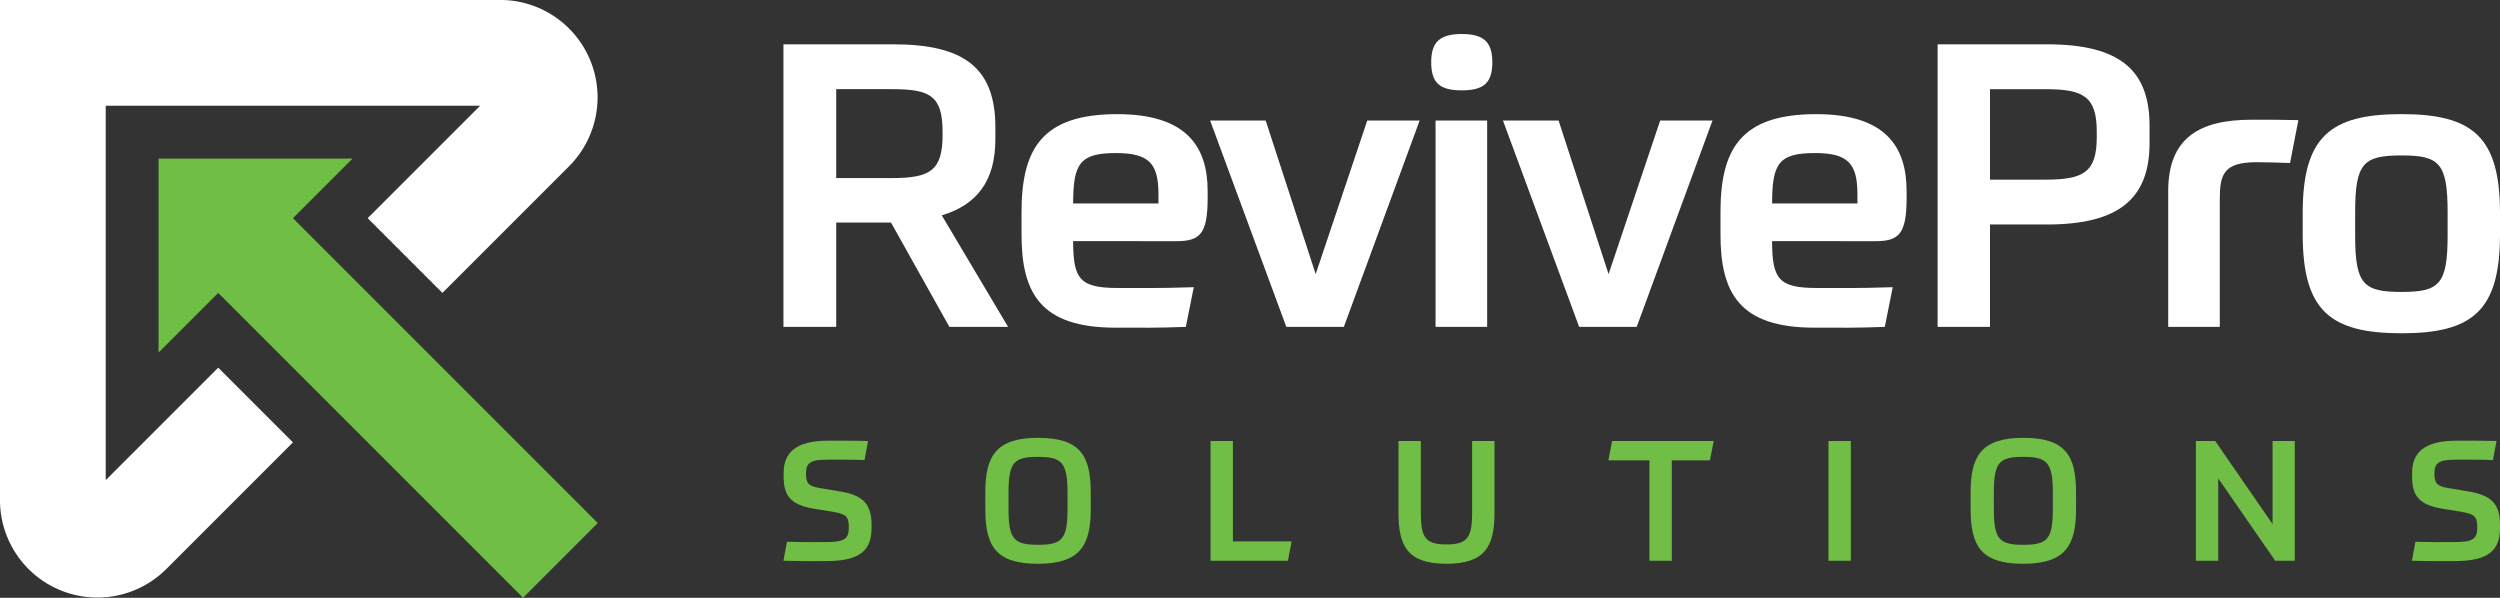 <svg xmlns="http://www.w3.org/2000/svg" width="217.474" height="52" viewBox="0 0 217.474 52"><rect x="0" y="0" width="217.474" height="52" fill="#333333" stroke="none"/><g id="Group_10628" data-name="Group 10628" transform="translate(-69.582 -64.726)"><g id="Group_10626" data-name="Group 10626" transform="translate(137.733 67.683)"><g id="Group_10624" data-name="Group 10624"><path id="Path_10352" data-name="Path 10352" d="M301.821,92.834h-4.765v9.08h-4.591V77.333h9.563c6.18,0,8.873,2.071,8.873,7.216v1.035c0,3.625-1.588,5.7-4.661,6.628l5.765,9.7H306.9Zm4.488-7.872c0-3.141-1.07-3.728-4.384-3.728h-4.869v7.733h4.869c3.314,0,4.384-.656,4.384-3.763Z" transform="translate(-292.465 -76.435)" fill="#fff"></path><path id="Path_10353" data-name="Path 10353" d="M364.7,108.251c0,3.314.586,4.074,3.9,4.074,1.623,0,3.556.035,6.594-.069l-.69,3.452c-2.555.1-3.936.069-6.111.069-6.525,0-8.182-3-8.182-8.113v-1.933c0-5.524,1.795-8.528,8.32-8.528,6.042,0,7.871,2.831,7.871,6.7v.587c0,3.176-.69,3.763-2.727,3.763Zm0-3.279h7.422v-.794c0-2.658-.793-3.59-3.694-3.59C365.29,100.587,364.7,101.484,364.7,104.971Z" transform="translate(-339.499 -90.23)" fill="#fff"></path><path id="Path_10354" data-name="Path 10354" d="M418.682,99.011l4.35,13.361,4.488-13.361h4.557l-6.594,17.952h-5.005l-6.629-17.952Z" transform="translate(-376.733 -91.485)" fill="#fff"></path><path id="Path_10355" data-name="Path 10355" d="M479.4,79.3c-1.967,0-2.658-.69-2.658-2.451,0-1.692.691-2.451,2.658-2.451s2.659.76,2.659,2.451C482.056,78.609,481.365,79.3,479.4,79.3Zm-2.279,2.624h4.488V99.875h-4.488Z" transform="translate(-420.393 -74.397)" fill="#fff"></path><path id="Path_10356" data-name="Path 10356" d="M502.01,99.011l4.349,13.361,4.489-13.361H515.4l-6.594,17.952H503.8l-6.629-17.952Z" transform="translate(-434.581 -91.485)" fill="#fff"></path><path id="Path_10357" data-name="Path 10357" d="M563.542,108.251c0,3.314.586,4.074,3.9,4.074,1.623,0,3.556.035,6.594-.069l-.69,3.452c-2.555.1-3.936.069-6.111.069-6.525,0-8.182-3-8.182-8.113v-1.933c0-5.524,1.795-8.528,8.32-8.528,6.042,0,7.871,2.831,7.871,6.7v.587c0,3.176-.69,3.763-2.727,3.763Zm0-3.279h7.422v-.794c0-2.658-.793-3.59-3.694-3.59C564.128,100.587,563.542,101.484,563.542,104.971Z" transform="translate(-477.539 -90.23)" fill="#fff"></path><path id="Path_10358" data-name="Path 10358" d="M625.373,93.007v8.907h-4.557V77.333h9.529c6.353,0,8.907,2.279,8.907,7.077v1.519c0,4.868-2.727,7.077-8.907,7.077Zm9.287-8.078c0-3.038-1.139-3.694-4.454-3.694h-4.834v7.871h4.834c3.314,0,4.454-.656,4.454-3.694Z" transform="translate(-520.415 -76.435)" fill="#fff"></path><path id="Path_10359" data-name="Path 10359" d="M690.908,116.806H686.42V105c0-4.592,2.658-6.215,7.249-6.215,1.761,0,2.866,0,4.074.035l-.724,3.729c-.932-.035-2.175-.069-2.9-.069-2.9,0-3.211,1.07-3.211,3.245Z" transform="translate(-565.96 -91.327)" fill="#fff"></path><path id="Path_10360" data-name="Path 10360" d="M741.857,105.8v1.864c0,6.629-2.382,8.6-8.562,8.6-6.214,0-8.6-1.968-8.6-8.6V105.8c0-6.629,2.382-8.6,8.6-8.6C739.475,97.2,741.857,99.171,741.857,105.8Zm-4.557-.069c0-4.281-.725-4.937-4.005-4.937-3.314,0-4.039.656-4.039,4.937v2.037c0,4.246.724,4.9,4.039,4.9,3.28,0,4.005-.656,4.005-4.9Z" transform="translate(-592.534 -90.23)" fill="#fff"></path></g><g id="Group_10625" data-name="Group 10625" transform="translate(0 35.129)"><path id="Path_10361" data-name="Path 10361" d="M297.57,194.539c1.931.351,2.56,1.185,2.56,2.882v.234c0,1.975-.966,2.911-4.008,2.911-.746,0-1.8.015-3.657-.029l.307-1.653c1.551.043,2.414.029,3.38.029,1.639,0,2-.278,2-1.272,0-.878-.175-1.156-1.3-1.346l-1.77-.293c-2.106-.351-2.6-1.229-2.6-2.823v-.263c0-1.755,1.01-2.823,3.876-2.823,1.083,0,1.785-.015,3.467.029l-.308,1.653c-1.463-.044-2.384-.029-3.262-.029-1.462,0-1.828.278-1.828,1.215,0,.79.175,1.1,1.243,1.258Z" transform="translate(-292.465 -189.843)" fill="#70be45"></path><path id="Path_10362" data-name="Path 10362" d="M349.895,195.472v-1.419c0-3.086.848-4.769,4.579-4.769,3.686,0,4.593,1.551,4.593,4.769v1.419c0,3.086-.848,4.769-4.593,4.769C350.8,200.24,349.895,198.69,349.895,195.472Zm7.154-.044V194.1c0-2.663-.483-3.16-2.575-3.16s-2.56.468-2.56,3.16v1.331c0,2.663.453,3.16,2.56,3.16S357.049,198.12,357.049,195.428Z" transform="translate(-332.335 -189.284)" fill="#70be45"></path><path id="Path_10363" data-name="Path 10363" d="M415.923,190.193v8.733h5.106l-.322,1.682h-6.73V190.193Z" transform="translate(-376.823 -189.915)" fill="#70be45"></path><path id="Path_10364" data-name="Path 10364" d="M467.439,196.439v-6.246h1.945v6.246c0,2.165.41,2.75,2.224,2.75s2.238-.585,2.238-2.75v-6.246h1.946v6.246c0,2.926-.834,4.432-4.184,4.432S467.439,199.365,467.439,196.439Z" transform="translate(-413.937 -189.915)" fill="#70be45"></path><path id="Path_10365" data-name="Path 10365" d="M536.325,190.193,536,191.875h-3.32v8.733h-1.946v-8.733h-3.57l.322-1.682Z" transform="translate(-455.402 -189.915)" fill="#70be45"></path><path id="Path_10366" data-name="Path 10366" d="M591.713,190.193v10.415h-1.946V190.193Z" transform="translate(-498.86 -189.915)" fill="#70be45"></path><path id="Path_10367" data-name="Path 10367" d="M630.207,195.472v-1.419c0-3.086.849-4.769,4.579-4.769,3.686,0,4.593,1.551,4.593,4.769v1.419c0,3.086-.848,4.769-4.593,4.769C631.114,200.24,630.207,198.69,630.207,195.472Zm7.154-.044V194.1c0-2.663-.483-3.16-2.575-3.16s-2.56.468-2.56,3.16v1.331c0,2.663.453,3.16,2.56,3.16S637.36,198.12,637.36,195.428Z" transform="translate(-526.935 -189.284)" fill="#70be45"></path><path id="Path_10368" data-name="Path 10368" d="M695.973,190.193l4.988,7.226v-7.226h1.931v10.415h-1.7l-4.958-7.168v7.168H694.29V190.193Z" transform="translate(-571.423 -189.915)" fill="#70be45"></path><path id="Path_10369" data-name="Path 10369" d="M760.849,194.539c1.931.351,2.56,1.185,2.56,2.882v.234c0,1.975-.965,2.911-4.008,2.911-.746,0-1.8.015-3.657-.029l.308-1.653c1.551.043,2.413.029,3.379.029,1.639,0,2-.278,2-1.272,0-.878-.175-1.156-1.3-1.346l-1.77-.293c-2.106-.351-2.6-1.229-2.6-2.823v-.263c0-1.755,1.01-2.823,3.877-2.823,1.082,0,1.784-.015,3.466.029l-.308,1.653c-1.463-.044-2.383-.029-3.262-.029-1.462,0-1.828.278-1.828,1.215,0,.79.175,1.1,1.243,1.258Z" transform="translate(-614.086 -189.843)" fill="#70be45"></path></g></g><g id="Group_10627" data-name="Group 10627" transform="translate(69.582 64.726)"><path id="Path_10370" data-name="Path 10370" d="M78.778,106.494V73.922H111.35l-9.783,9.783,6.5,6.5,11.014-11.014a8.475,8.475,0,0,0-5.993-14.469H69.582v43.508a8.475,8.475,0,0,0,14.469,5.993l11.014-11.014-6.5-6.5Z" transform="translate(-69.582 -64.726)" fill="#fff"></path><path id="Path_10371" data-name="Path 10371" d="M149.17,137.812l-22.788-22.788,5.185-5.185H114.693v16.873l5.186-5.186,22.788,22.788,3.73,3.73,6.5-6.5Z" transform="translate(-100.899 -96.045)" fill="#70be45"></path></g></g></svg>